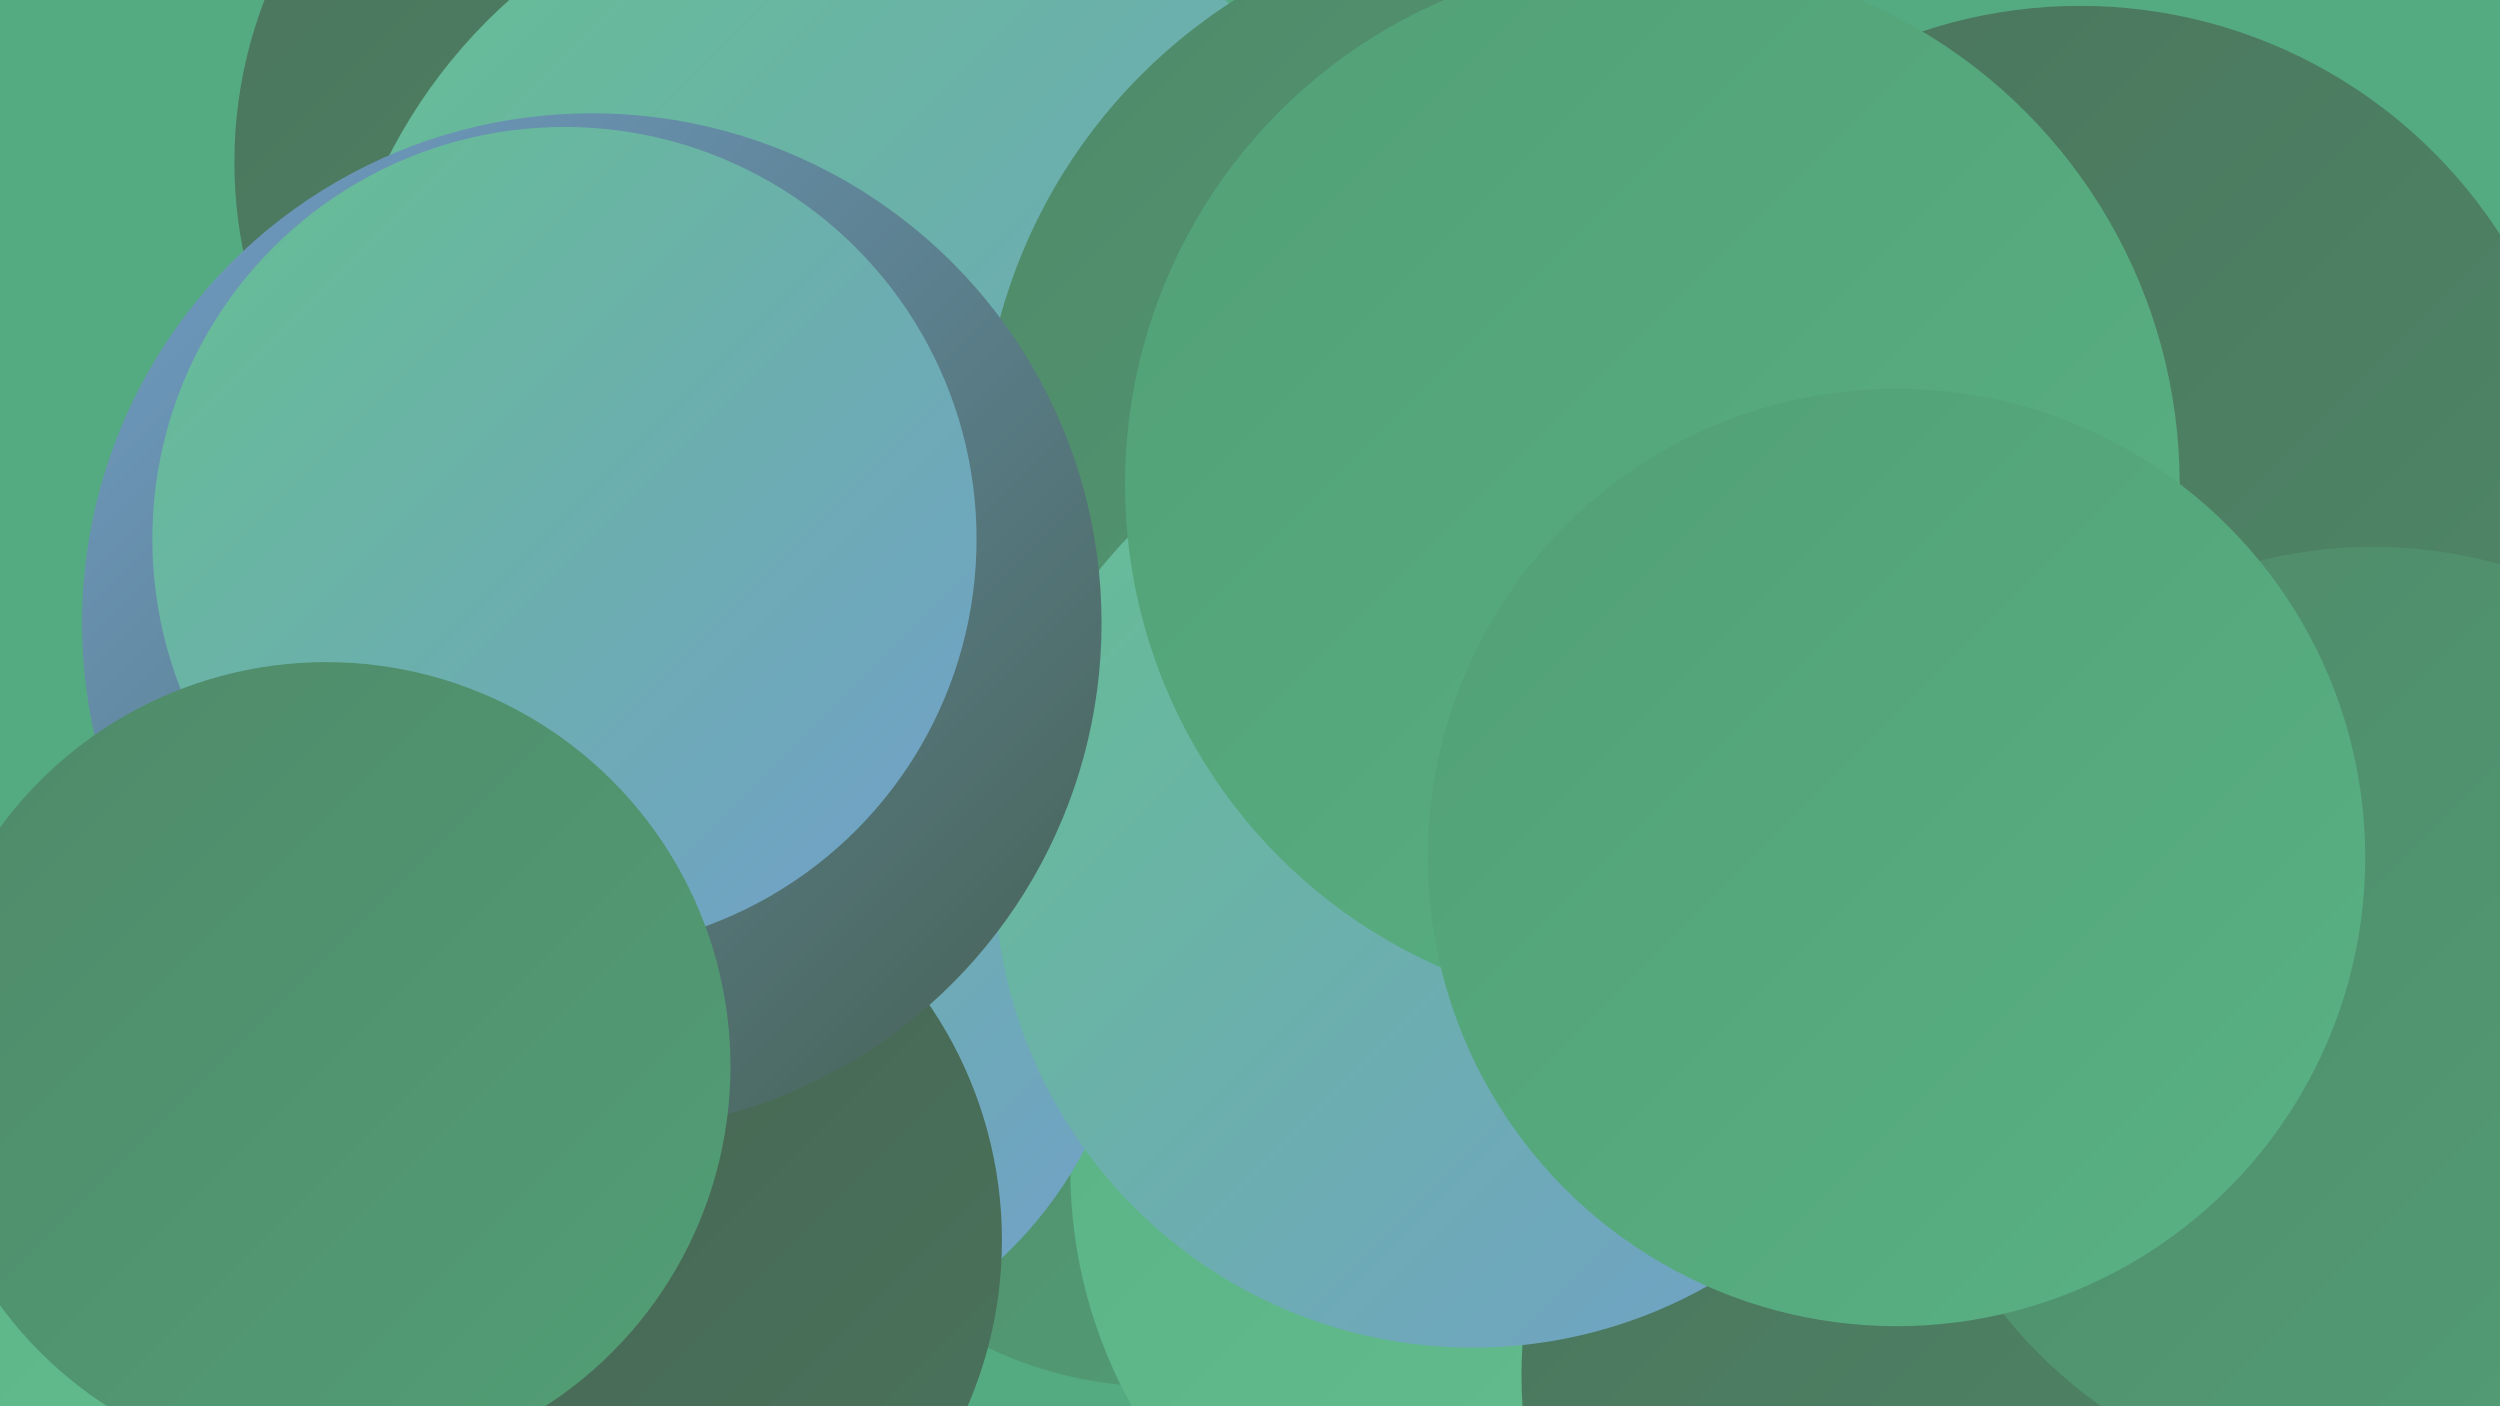 <?xml version="1.0" encoding="UTF-8"?><svg width="1280" height="720" xmlns="http://www.w3.org/2000/svg"><defs><linearGradient id="grad0" x1="0%" y1="0%" x2="100%" y2="100%"><stop offset="0%" style="stop-color:#456050;stop-opacity:1" /><stop offset="100%" style="stop-color:#4a745c;stop-opacity:1" /></linearGradient><linearGradient id="grad1" x1="0%" y1="0%" x2="100%" y2="100%"><stop offset="0%" style="stop-color:#4a745c;stop-opacity:1" /><stop offset="100%" style="stop-color:#4f8969;stop-opacity:1" /></linearGradient><linearGradient id="grad2" x1="0%" y1="0%" x2="100%" y2="100%"><stop offset="0%" style="stop-color:#4f8969;stop-opacity:1" /><stop offset="100%" style="stop-color:#529f76;stop-opacity:1" /></linearGradient><linearGradient id="grad3" x1="0%" y1="0%" x2="100%" y2="100%"><stop offset="0%" style="stop-color:#529f76;stop-opacity:1" /><stop offset="100%" style="stop-color:#59b283;stop-opacity:1" /></linearGradient><linearGradient id="grad4" x1="0%" y1="0%" x2="100%" y2="100%"><stop offset="0%" style="stop-color:#59b283;stop-opacity:1" /><stop offset="100%" style="stop-color:#65bf91;stop-opacity:1" /></linearGradient><linearGradient id="grad5" x1="0%" y1="0%" x2="100%" y2="100%"><stop offset="0%" style="stop-color:#65bf91;stop-opacity:1" /><stop offset="100%" style="stop-color:#729fcb;stop-opacity:1" /></linearGradient><linearGradient id="grad6" x1="0%" y1="0%" x2="100%" y2="100%"><stop offset="0%" style="stop-color:#729fcb;stop-opacity:1" /><stop offset="100%" style="stop-color:#456050;stop-opacity:1" /></linearGradient></defs><rect width="1280" height="720" fill="#54ab81" /><circle cx="16" cy="701" r="277" fill="url(#grad4)" /><circle cx="351" cy="83" r="231" fill="url(#grad1)" /><circle cx="594" cy="505" r="205" fill="url(#grad2)" /><circle cx="1234" cy="418" r="240" fill="url(#grad1)" /><circle cx="836" cy="298" r="278" fill="url(#grad3)" /><circle cx="1160" cy="720" r="228" fill="url(#grad0)" /><circle cx="796" cy="599" r="248" fill="url(#grad4)" /><circle cx="367" cy="489" r="213" fill="url(#grad5)" /><circle cx="444" cy="205" r="275" fill="url(#grad5)" /><circle cx="1019" cy="704" r="240" fill="url(#grad1)" /><circle cx="1065" cy="259" r="256" fill="url(#grad1)" /><circle cx="299" cy="635" r="214" fill="url(#grad0)" /><circle cx="783" cy="237" r="281" fill="url(#grad2)" /><circle cx="754" cy="445" r="245" fill="url(#grad5)" /><circle cx="1215" cy="522" r="242" fill="url(#grad2)" /><circle cx="303" cy="319" r="261" fill="url(#grad6)" /><circle cx="846" cy="248" r="270" fill="url(#grad3)" /><circle cx="289" cy="276" r="211" fill="url(#grad5)" /><circle cx="167" cy="546" r="207" fill="url(#grad2)" /><circle cx="971" cy="439" r="240" fill="url(#grad3)" /></svg>